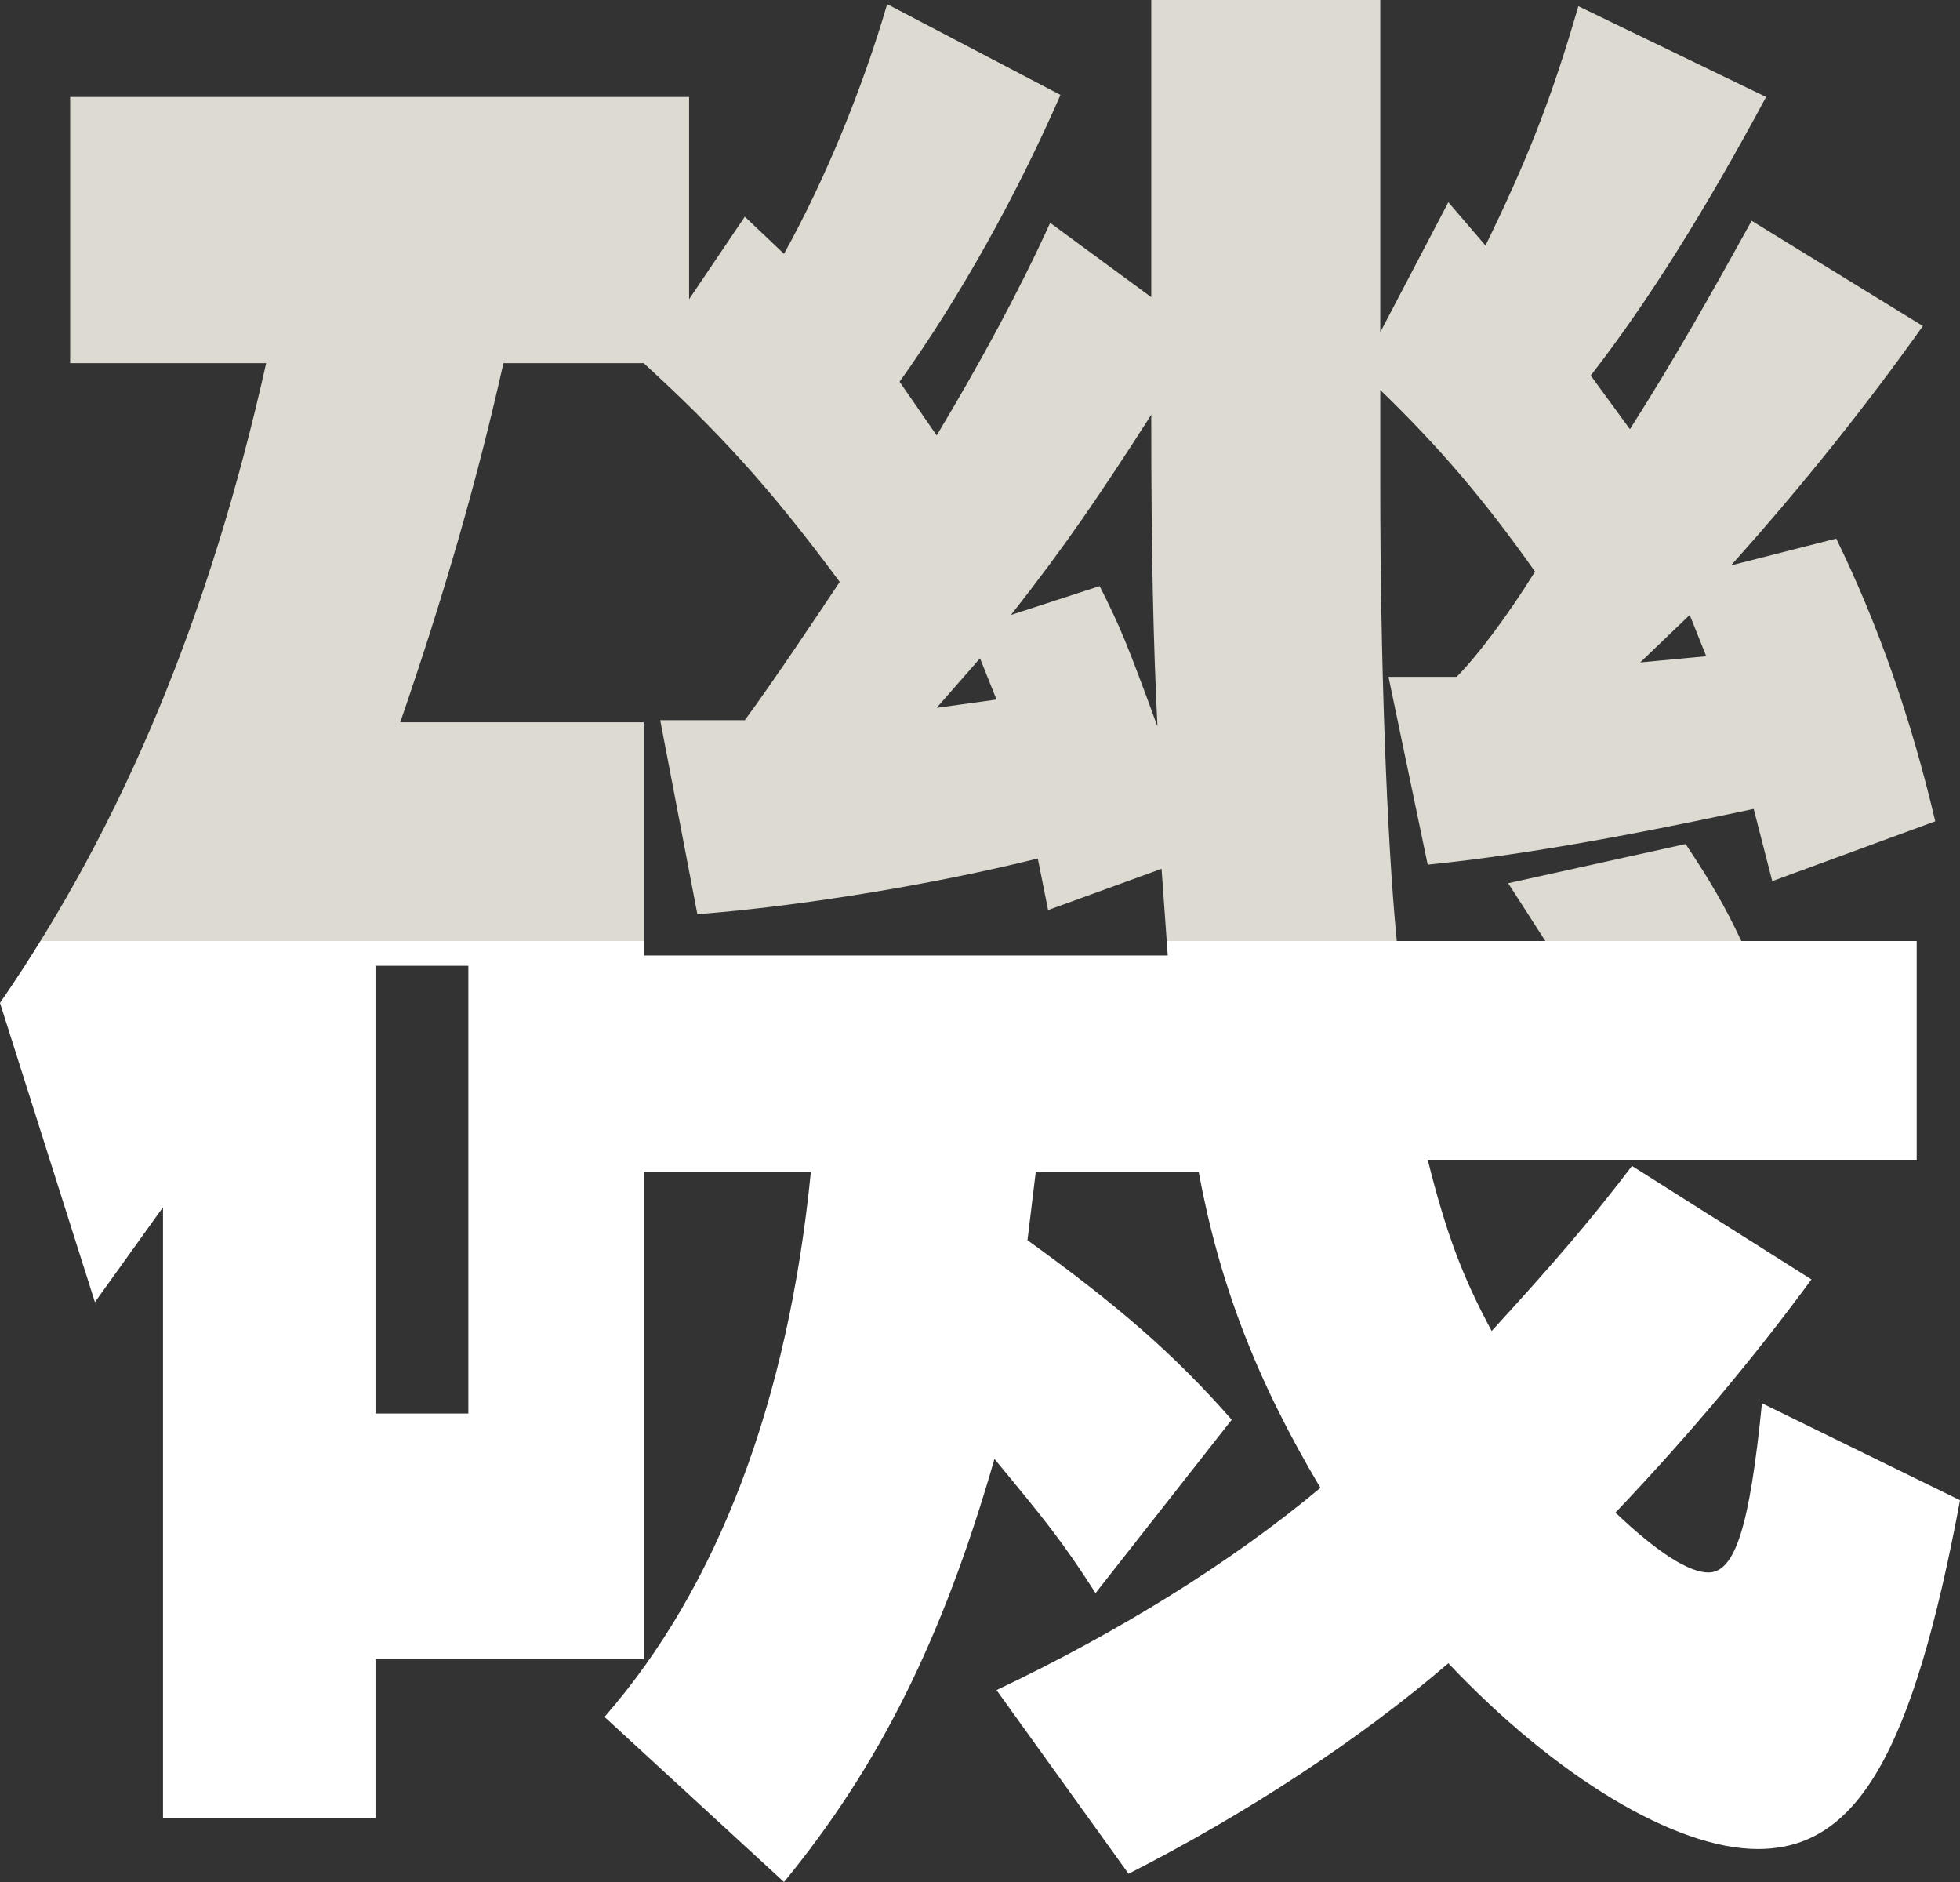 <?xml version="1.0" encoding="utf-8"?>
<!-- Generator: Adobe Illustrator 27.7.0, SVG Export Plug-In . SVG Version: 6.00 Build 0)  -->
<!DOCTYPE svg PUBLIC "-//W3C//DTD SVG 1.1//EN" "http://www.w3.org/Graphics/SVG/1.1/DTD/svg11.dtd">
<svg version="1.1" xmlns:x="http://ns.adobe.com/Extensibility/1.0/" xmlns:i="http://ns.adobe.com/AdobeIllustrator/10.0/" xmlns:graph="http://ns.adobe.com/Graphs/1.0/"
	 xmlns="http://www.w3.org/2000/svg" xmlns:xlink="http://www.w3.org/1999/xlink" x="0px" y="0px"
	 viewBox="0 0 141.313 135.66" enable-background="new 0 0 141.313 135.66" xml:space="preserve">
<rect x="0" y="0" width="141.313" height="135.66" fill="#333333" stroke="none"/>
<g id="レイヤー_1">
</g>
<g id="レイヤー_2">
</g>
<g id="レイヤー_3">
</g>
<g id="レイヤー_4">
</g>
<g id="レイヤー_5">
</g>
<g id="レイヤー_6">
</g>
<g id="レイヤー_7">
	<g>
		<g>
			<defs>
				
					<rect id="SVGID_00000076601959696175720760000009767272918416829096_" x="-5.519" width="149.865" height="67.83"/>
			</defs>
			<clipPath id="SVGID_00000018236640126959925090000002545460966741099907_">
				<use xlink:href="#SVGID_00000076601959696175720760000009767272918416829096_"  overflow="visible"/>
			</clipPath>
			<path clip-path="url(#SVGID_00000018236640126959925090000002545460966741099907_)" fill="#DDDAD2" d="M27.073,101.894
				V69.615h6.694v32.279H27.073z M67.533,51.021l3.124-3.57l1.19,2.975
				L67.533,51.021z M118.256,47.749l3.57-3.421l1.19,2.975L118.256,47.749z
				 M83.449,52.36c-2.231-6.099-2.677-7.14-4.165-10.115l-6.396,2.083
				c3.868-4.909,6.396-8.628,10.115-14.429
				C83.003,40.014,83.151,46.113,83.449,52.36z M46.41,68.871V52.063H28.858
				c3.124-9.074,5.504-17.255,7.438-25.883h10.115
				c5.355,4.909,9.074,8.925,14.131,15.768c-1.488,2.231-4.76,7.14-6.843,9.966
				h-6.099l2.678,13.983c7.735-0.595,17.404-2.231,24.544-4.016l0.744,3.719
				l8.181-2.975l0.446,6.248H46.41z M56.525,135.66
				c6.843-8.33,11.454-17.553,15.173-30.494c3.57,4.314,4.909,5.95,7.289,9.669
				l9.818-12.495c-4.165-4.76-8.33-8.33-14.726-12.941l0.595-4.909h11.751
				c1.488,8.033,4.165,15.024,8.776,22.759
				c-6.396,5.355-14.578,10.413-23.354,14.578l9.52,13.239
				c8.479-4.314,16.66-9.669,23.056-15.173
				c7.735,8.181,16.363,13.388,22.313,13.388c7.14,0,11.156-6.843,14.578-25.139
				l-14.28-6.991c-0.893,8.925-1.934,12.198-3.868,12.198
				c-1.339,0-3.57-1.339-6.694-4.314c5.504-5.801,9.966-11.156,14.131-16.809
				l-12.941-8.181c-2.826,3.719-5.355,6.694-10.115,11.9
				c-2.082-3.868-3.272-6.991-4.611-12.346h35.254V67.83h-12.644
				c-1.19-2.529-2.231-4.314-4.016-6.991l-12.793,2.826l2.678,4.165h-10.71
				c-0.744-7.586-1.19-20.676-1.19-32.874v-6.843
				c4.314,4.165,7.586,8.033,11.156,13.09c-1.934,3.124-4.165,6.099-5.653,7.586
				h-4.909l2.826,13.536c5.95-0.595,13.09-1.785,23.503-4.016l1.339,5.206
				l11.751-4.314c-1.785-7.586-4.165-14.28-7.14-20.379l-7.586,1.934
				c5.206-5.801,9.817-11.603,13.834-17.255l-12.346-7.586
				c-3.124,5.653-5.653,10.115-8.776,15.024l-2.826-3.868
				c4.165-5.355,8.33-12.049,12.644-20.081l-13.536-6.545
				c-1.934,6.694-3.719,11.156-6.694,17.255l-2.678-3.124l-4.909,9.371V0h-16.511
				v21.42l-7.289-5.355c-2.231,4.909-5.058,10.115-8.181,15.321l-2.677-3.868
				C69.318,21.271,73.334,13.983,76.458,6.843L63.963,0.298
				c-1.785,6.099-4.463,12.644-7.438,17.999l-2.826-2.678l-4.016,5.95V6.991H5.058
				v19.189h14.131C15.173,44.179,8.925,59.351,0,72.293l6.843,21.569l4.909-6.842
				v44.03h15.321v-11.454h19.338V84.49h12.049
				c-1.636,16.511-6.694,29.899-14.875,39.27L56.525,135.66z"/>
		</g>
		<g>
			<defs>
				
					<rect id="SVGID_00000030456007801933021410000007204653580553572256_" x="-9.066" y="67.83" width="153.412" height="67.83"/>
			</defs>
			<clipPath id="SVGID_00000085968648596395615510000009657331276335516549_">
				<use xlink:href="#SVGID_00000030456007801933021410000007204653580553572256_"  overflow="visible"/>
			</clipPath>
			<path clip-path="url(#SVGID_00000085968648596395615510000009657331276335516549_)" fill="#FFFFFF" d="M27.073,101.894
				V69.615h6.694v32.279H27.073z M67.533,51.021l3.124-3.57l1.19,2.975
				L67.533,51.021z M118.256,47.749l3.57-3.421l1.19,2.975L118.256,47.749z
				 M83.449,52.36c-2.231-6.099-2.677-7.14-4.165-10.115l-6.396,2.083
				c3.868-4.909,6.396-8.628,10.115-14.429
				C83.003,40.014,83.151,46.113,83.449,52.36z M46.41,68.871V52.063H28.858
				c3.124-9.074,5.504-17.255,7.438-25.883h10.115
				c5.355,4.909,9.074,8.925,14.131,15.768c-1.488,2.231-4.76,7.14-6.843,9.966
				h-6.099l2.678,13.983c7.735-0.595,17.404-2.231,24.544-4.016l0.744,3.719
				l8.181-2.975l0.446,6.248H46.41z M56.525,135.66
				c6.843-8.33,11.454-17.553,15.173-30.494c3.57,4.314,4.909,5.95,7.289,9.669
				l9.818-12.495c-4.165-4.76-8.33-8.33-14.726-12.941l0.595-4.909h11.751
				c1.488,8.033,4.165,15.024,8.776,22.759
				c-6.396,5.355-14.578,10.413-23.354,14.578l9.52,13.239
				c8.479-4.314,16.66-9.669,23.056-15.173
				c7.735,8.181,16.363,13.388,22.313,13.388c7.14,0,11.156-6.843,14.578-25.139
				l-14.28-6.991c-0.893,8.925-1.934,12.198-3.868,12.198
				c-1.339,0-3.57-1.339-6.694-4.314c5.504-5.801,9.966-11.156,14.131-16.809
				l-12.941-8.181c-2.826,3.719-5.355,6.694-10.115,11.9
				c-2.082-3.868-3.272-6.991-4.611-12.346h35.254V67.83h-12.644
				c-1.19-2.529-2.231-4.314-4.016-6.991l-12.793,2.826l2.678,4.165h-10.71
				c-0.744-7.586-1.19-20.676-1.19-32.874v-6.843
				c4.314,4.165,7.586,8.033,11.156,13.09c-1.934,3.124-4.165,6.099-5.653,7.586
				h-4.909l2.826,13.536c5.95-0.595,13.09-1.785,23.503-4.016l1.339,5.206
				l11.751-4.314c-1.785-7.586-4.165-14.28-7.14-20.379l-7.586,1.934
				c5.206-5.801,9.817-11.603,13.834-17.255l-12.346-7.586
				c-3.124,5.653-5.653,10.115-8.776,15.024l-2.826-3.868
				c4.165-5.355,8.33-12.049,12.644-20.081l-13.536-6.545
				c-1.934,6.694-3.719,11.156-6.694,17.255l-2.678-3.124l-4.909,9.371V0h-16.511
				v21.42l-7.289-5.355c-2.231,4.909-5.058,10.115-8.181,15.321l-2.677-3.868
				C69.318,21.271,73.334,13.983,76.458,6.843L63.963,0.298
				c-1.785,6.099-4.463,12.644-7.438,17.999l-2.826-2.678l-4.016,5.95V6.991H5.058
				v19.189h14.131C15.173,44.179,8.925,59.351,0,72.293l6.843,21.569l4.909-6.842
				v44.03h15.321v-11.454h19.338V84.49h12.049
				c-1.636,16.511-6.694,29.899-14.875,39.27L56.525,135.66z"/>
		</g>
	</g>
</g>
<g id="レイヤー_8">
</g>
</svg>

